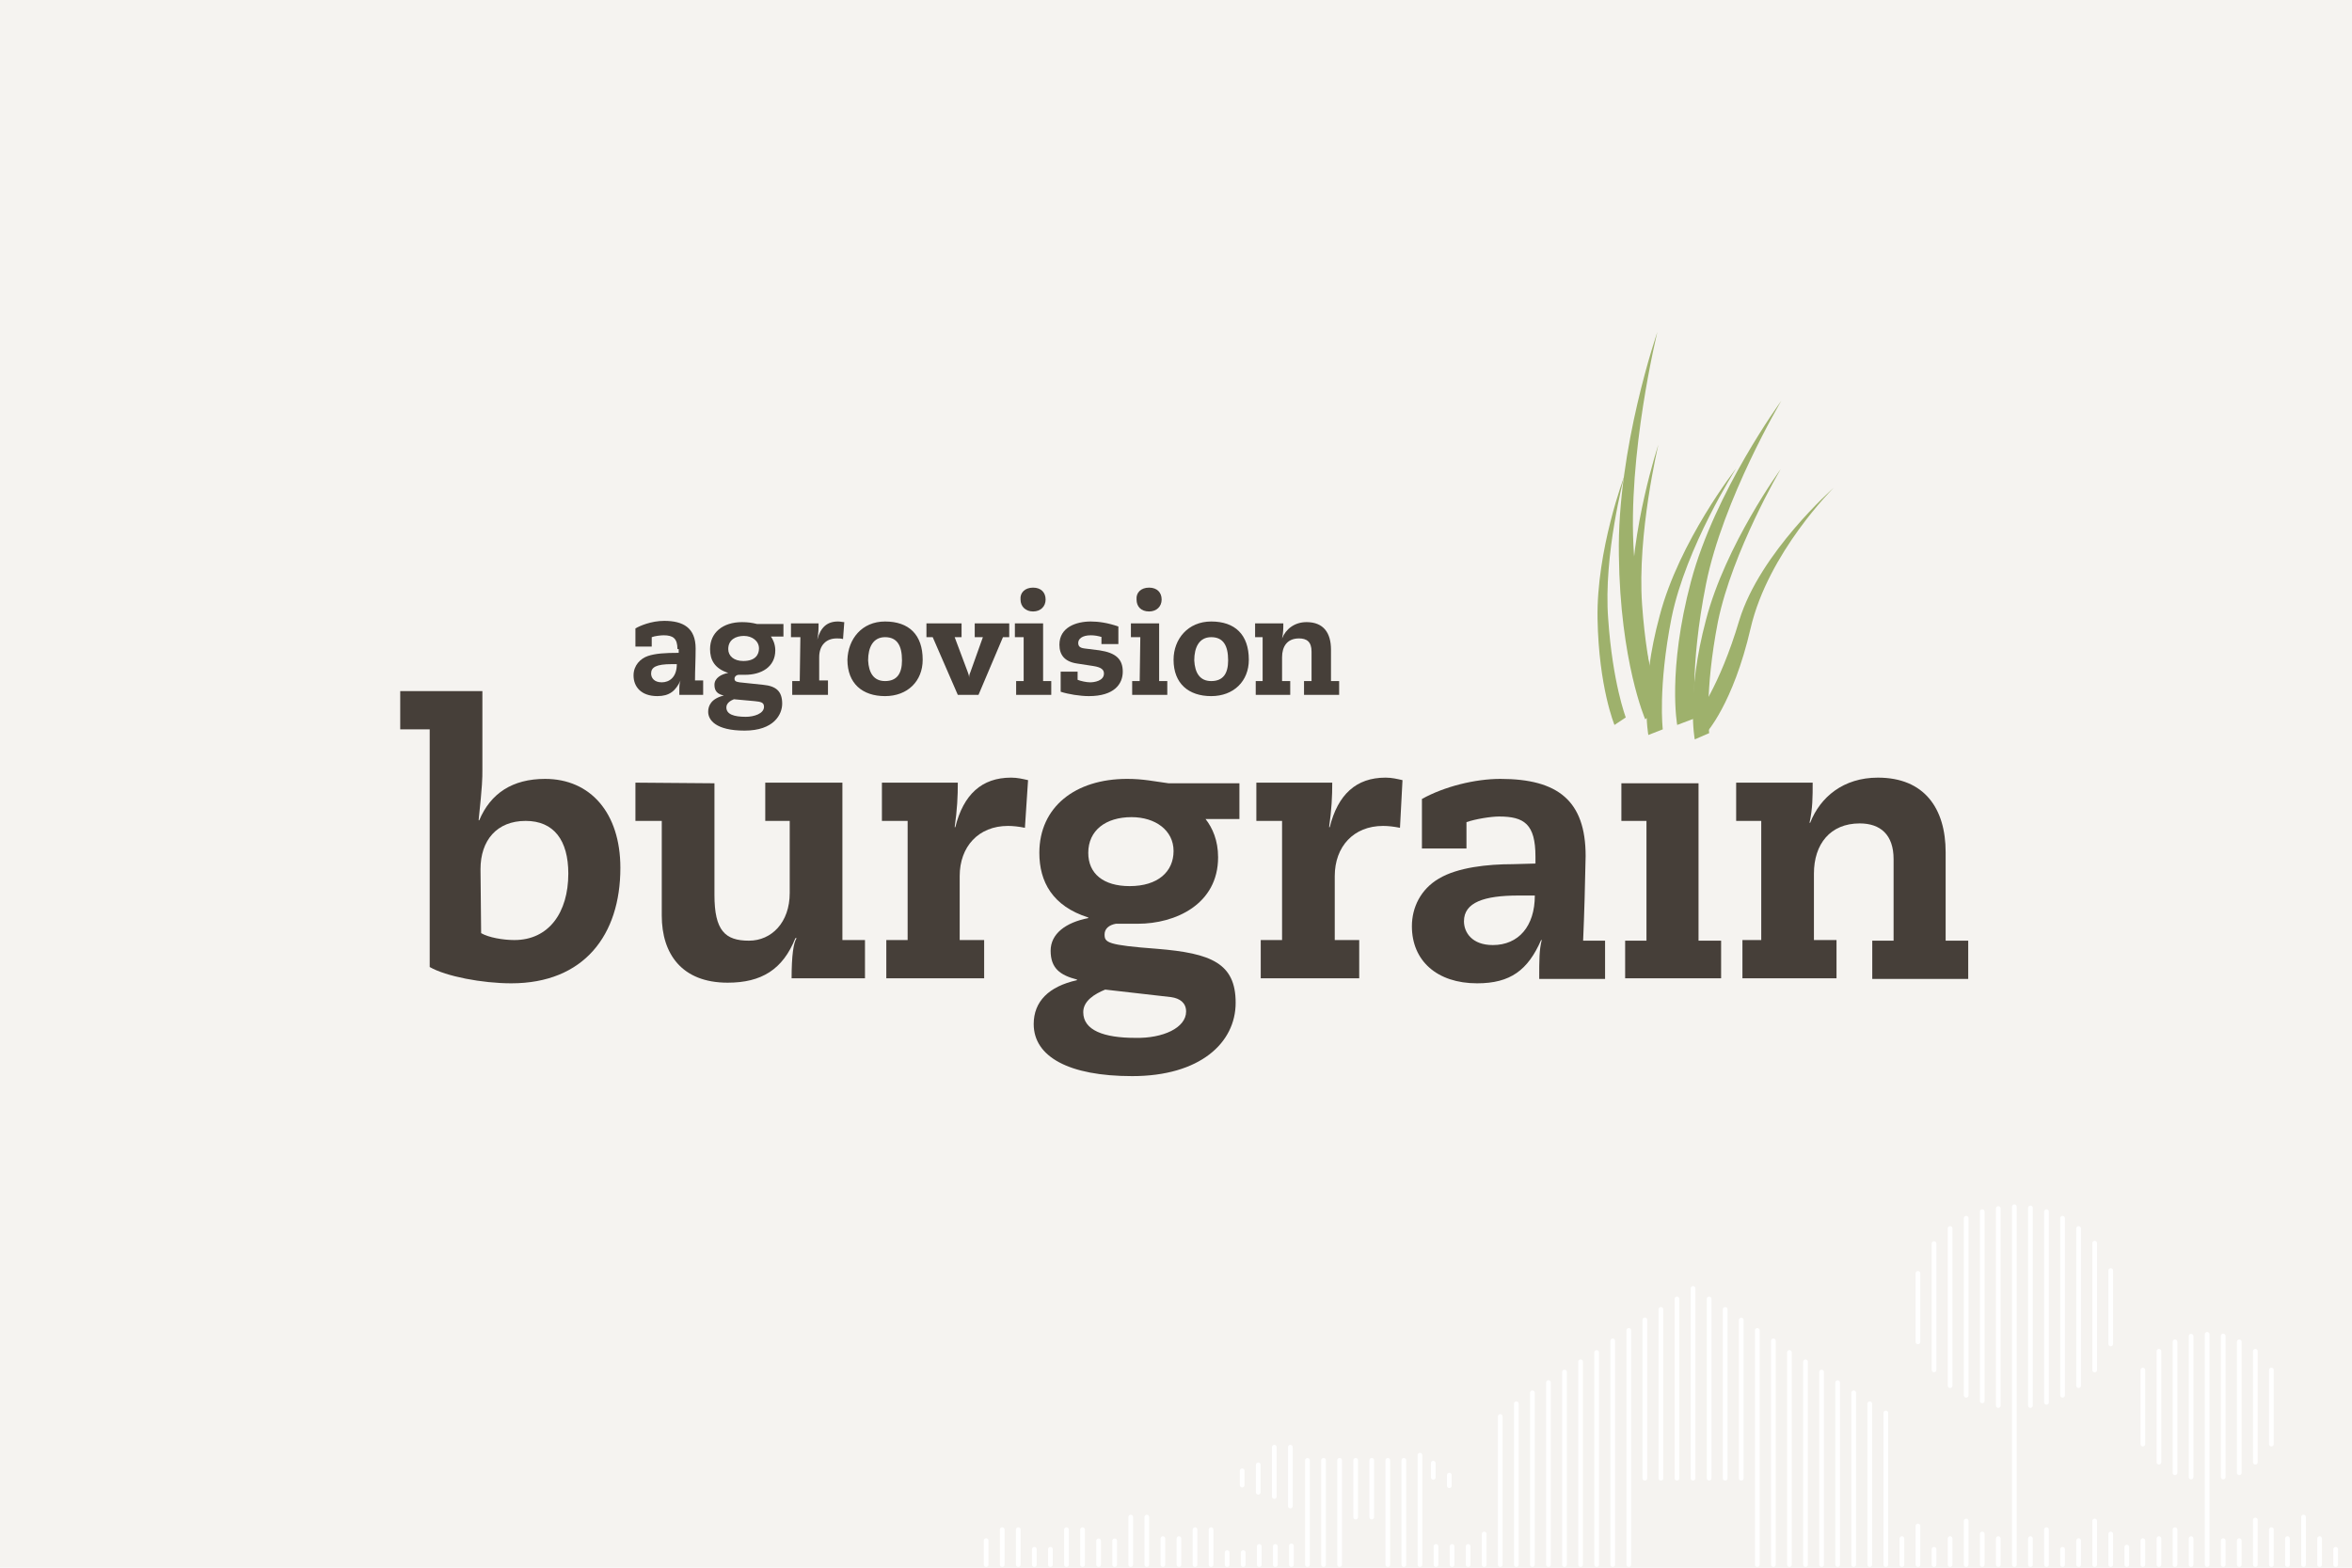 <?xml version="1.0" encoding="UTF-8"?>
<!-- Generator: Adobe Illustrator 25.3.1, SVG Export Plug-In . SVG Version: 6.00 Build 0)  -->
<svg xmlns="http://www.w3.org/2000/svg" xmlns:xlink="http://www.w3.org/1999/xlink" version="1.1" id="Ebene_1" x="0px" y="0px" viewBox="0 0 3000 2000" style="enable-background:new 0 0 3000 2000;" xml:space="preserve">
<style type="text/css">
	.st0{fill:#F5F3F0;}
	.st1{fill:#463F39;}
	.st2{fill:#9EB16C;}
	.st3{fill:none;stroke:#FFFFFF;stroke-width:6;stroke-linecap:round;stroke-linejoin:round;stroke-miterlimit:10;}
</style>
<rect class="st0" width="3000" height="2000"></rect>
<g id="Text">
	<g id="Bottom">
		<path id="n_1_" class="st1" d="M2481.69,1200.08h28.8v48.8h-122.4v-48.8h27.2v-104c0-31.2-16.8-45.6-43.2-45.6    c-37.6,0-58.4,26.4-58.4,64v84.8h28.8v48.8h-120v-48.8h24v-152h-32v-48.8h97.6c0,18.4,0,32.8-4,51.2h0.8    c12.8-32.8,42.4-57.6,86.4-57.6c59.2,0,86.4,39.2,86.4,95.2V1200.08L2481.69,1200.08z"></path>
		<polygon id="i_2_" class="st1" points="2166.49,999.28 2166.49,1200.08 2195.29,1200.08 2195.29,1248.08 2072.89,1248.08     2072.89,1200.08 2100.09,1200.08 2100.09,1047.28 2068.09,1047.28 2068.09,999.28   "></polygon>
		<path id="a_1_" class="st1" d="M1957.69,1142.48h-20.8c-44,0-69.6,8.8-69.6,32.8c0,14.4,10.4,30.4,36.8,30.4    C1936.89,1205.68,1957.69,1181.68,1957.69,1142.48 M2019.29,1200.08h28v48.8h-84c0-24.8,0-36.8,3.2-49.6h-0.8    c-16.8,38.4-39.2,55.2-81.6,55.2c-51.2,0-83.2-28.8-83.2-72.8c0-24,11.2-47.2,34.4-60.8c24-14.4,62.4-18.4,94.4-18.4l28.8-0.8    v-8.8c0-41.6-14.4-51.2-46.4-51.2c-10.4,0-30.4,3.2-41.6,7.2v33.6h-56.8v-63.2c28.8-16,68-25.6,100-25.6    c73.6,0,108.8,28,108.8,98.4C2021.69,1131.28,2020.89,1163.28,2019.29,1200.08"></path>
		<path id="r2" class="st1" d="M1785.69,1056.08c-8-1.6-15.2-2.4-21.6-2.4c-37.6,0-61.6,26.4-61.6,64v81.6h31.2v48.8h-125.6v-48.8    h27.2v-152h-32.8v-48.8h96.8c0,17.6-0.8,34.4-4,56.8h0.8c10.4-41.6,33.6-63.2,71.2-63.2c8,0,14.4,1.6,21.6,3.2L1785.69,1056.08z"></path>
		<path id="g_1_" class="st1" d="M1496.89,1085.68c0-26.4-23.2-43.2-53.6-43.2c-32.8,0-55.2,16.8-55.2,45.6    c0,26.4,19.2,42.4,52.8,42.4C1476.89,1130.48,1496.89,1112.08,1496.89,1085.68 M1512.89,1290.48c0-11.2-8-16.8-19.2-18.4l-84-9.6    c-13.6,5.6-28,14.4-28,28.8c0,23.2,26.4,32.8,66.4,32.8C1483.29,1324.88,1512.89,1311.28,1512.89,1290.48 M1580.89,999.28v45.6    h-43.2c8.8,11.2,16,27.2,16,48.8c0,60-54.4,84.8-102.4,84.8h-28c-8.8,1.6-14.4,6.4-14.4,13.6c0,10.4,3.2,13.6,67.2,18.4    c68.8,5.6,100,18.4,100,68.8c0,51.2-45.6,93.6-132,93.6c-80.8,0-125.6-24.8-125.6-66.4c0-28.8,19.2-48,55.2-56v-0.8    c-21.6-5.6-33.6-14.4-33.6-36.8c0-21.6,19.2-36,48-41.6v-0.8c-45.6-14.4-62.4-45.6-62.4-82.4c0-58.4,45.6-94.4,112-94.4    c20.8,0,34.4,3.2,52.8,5.6L1580.89,999.28L1580.89,999.28z"></path>
		<path id="r1" class="st1" d="M1307.29,1056.08c-8-1.6-15.2-2.4-21.6-2.4c-37.6,0-61.6,26.4-61.6,64v81.6h31.2v48.8h-124.8v-48.8    h27.2v-152h-32.8v-48.8h96.8c0,17.6-0.8,34.4-4,56.8h0.8c10.4-41.6,33.6-63.2,71.2-63.2c8,0,14.4,1.6,21.6,3.2L1307.29,1056.08z"></path>
		<path id="u" class="st1" d="M911.29,999.28v142.4c0,45.6,13.6,58.4,44,58.4c28.8,0,52-23.2,52-60.8v-92h-31.2v-48.8h98.4v200.8    h28.8v48.8h-93.6c0-28.8,2.4-45.6,6.4-51.2h-1.6c-16,40-43.2,56.8-86.4,56.8c-58.4,0-84-36.8-84-85.6v-120.8h-33.6v-48.8    L911.29,999.28L911.29,999.28z"></path>
		<path id="b" class="st1" d="M613.69,1190.48c9.6,5.6,28,8.8,42.4,8.8c44,0,68.8-35.2,68.8-84.8c0-42.4-18.4-67.2-54.4-67.2    c-36.8,0-57.6,24.8-57.6,61.6L613.69,1190.48L613.69,1190.48z M615.29,881.68v100.8c0,10.4,0,18.4-4.8,64h0.8    c14.4-34.4,42.4-52.8,84-52.8c57.6,0,96,43.2,96,113.6c0,85.6-46.4,147.2-139.2,147.2c-36.8,0-83.2-8.8-104-20.8v-303.2h-37.6    v-48.8H615.29z"></path>
	</g>
	<g id="Top">
		<path id="n" class="st1" d="M1612.89,812.88h-12v-17.6h36c0,6.4,0,12-1.6,19.2l0,0c4.8-12,16-20.8,31.2-20.8    c21.6,0,31.2,13.6,31.2,35.2v40h10.4v17.6h-44.8v-17.6h9.6v-37.6c0-12.8-6.4-16.8-16-16.8c-15.2,0-21.6,10.4-21.6,24v30.4h10.4    v17.6h-44v-17.6h8.8v-56H1612.89z"></path>
		<path id="o2" class="st1" d="M1544.89,868.88c15.2,0,21.6-9.6,21.6-26.4c0-19.2-6.4-29.6-21.6-29.6c-15.2,0-21.6,12.8-21.6,29.6    C1524.09,858.48,1530.49,868.88,1544.89,868.88 M1544.89,792.88c30.4,0,48,16.8,48,48.8c0,27.2-19.2,46.4-48,46.4s-48-16-48-46.4    C1496.89,815.28,1515.29,792.88,1544.89,792.88"></path>
		<path id="i2" class="st1" d="M1465.69,749.68c10.4,0,16,6.4,16,15.2c0,8.8-6.4,15.2-16,15.2c-10.4,0-16-6.4-16-15.2    C1448.89,756.08,1455.29,749.68,1465.69,749.68 M1454.49,812.88h-12v-17.6h36v73.6h10.4v17.6h-44.8v-17.6h9.6L1454.49,812.88    L1454.49,812.88z"></path>
		<path id="s" class="st1" d="M1405.69,812.88c-4.8-1.6-9.6-2.4-14.4-2.4c-11.2,0-16,4.8-16,9.6c0,4,1.6,6.4,8,7.2l19.2,2.4    c20.8,3.2,29.6,11.2,29.6,27.2s-11.2,31.2-43.2,31.2c-11.2,0-26.4-2.4-36-5.6v-25.6h21.6v10.4c4,1.6,11.2,3.2,16,3.2    c4.8,0,17.6-1.6,17.6-11.2c0-4.8-3.2-8-13.6-9.6l-20.8-3.2c-16-2.4-22.4-11.2-22.4-24c0-22.4,21.6-29.6,40-29.6    c9.6,0,21.6,1.6,35.2,6.4v22.4h-21.6v-8.8H1405.69z"></path>
		<path id="i1" class="st1" d="M1317.69,749.68c10.4,0,16,6.4,16,15.2c0,8.8-6.4,15.2-16,15.2s-16-6.4-16-15.2    C1300.89,756.08,1307.29,749.68,1317.69,749.68 M1305.69,812.88h-11.2v-17.6h36v73.6h10.4v17.6h-44.8v-17.6h9.6V812.88z"></path>
		<path id="v" class="st1" d="M1244.09,795.28h43.2v17.6h-8l-31.2,73.6h-26.4l-32-73.6h-8v-17.6h44.8v17.6h-8.8l16.8,44.8    c0.8,2.4,1.6,4,1.6,7.2l0,0c0-3.2,0.8-5.6,1.6-7.2l16-44.8h-10.4v-17.6H1244.09z"></path>
		<path id="o1" class="st1" d="M1128.89,868.88c15.2,0,21.6-9.6,21.6-26.4c0-19.2-6.4-29.6-21.6-29.6c-15.2,0-21.6,12.8-21.6,29.6    C1108.09,858.48,1114.49,868.88,1128.89,868.88 M1128.89,792.88c30.4,0,48,16.8,48,48.8c0,27.2-19.2,46.4-48,46.4    c-28.8,0-48-16-48-46.4C1081.69,815.28,1099.29,792.88,1128.89,792.88"></path>
		<path id="r" class="st1" d="M1020.89,812.88h-12v-17.6h35.2c0,6.4,0,12-1.6,20.8l0,0c4-15.2,12-23.2,26.4-23.2    c3.2,0,5.6,0.8,8,0.8l-1.6,21.6c-2.4-0.8-5.6-0.8-8-0.8c-13.6,0-22.4,8.8-22.4,24v29.6h11.2v18.4h-45.6v-17.6h9.6L1020.89,812.88    L1020.89,812.88z"></path>
		<path id="g" class="st1" d="M948.09,843.28c15.2,0,20-8,20-16c0-9.6-8.8-16-19.2-16s-20,4.8-20,16.8    C928.89,836.88,936.09,843.28,948.09,843.28 M936.09,892.08c-4,1.6-9.6,4.8-9.6,10.4c0,8.8,9.6,12,24.8,12    c10.4,0,23.2-4,23.2-12.8c0-5.6-4-6.4-12-7.2L936.09,892.08z M999.29,812.08h-16c2.4,3.2,5.6,9.6,5.6,17.6    c0,21.6-18.4,31.2-38.4,31.2h-8c-3.2,0-5.6,2.4-5.6,4.8c0,3.2,1.6,4,6.4,4.8l30.4,3.2c16,1.6,24,8,24,24c0,13.6-10.4,34.4-48,34.4    c-36.8,0-46.4-13.6-46.4-24c0-8,4-16.8,20-20.8l0,0c-8-1.6-12-5.6-12-13.6c0-8.8,8.8-13.6,17.6-15.2l0,0    c-17.6-5.6-23.2-16.8-23.2-30.4c0-20.8,16-34.4,40.8-34.4c7.2,0,12.8,0.8,19.2,2.4h33.6V812.08z"></path>
		<path id="a" class="st1" d="M856.89,847.28c-20,0-26.4,4-26.4,12c0,5.6,4,11.2,13.6,11.2c9.6,0,19.2-6.4,19.2-23.2H856.89z     M864.09,828.08c0-13.6-5.6-17.6-17.6-17.6c-3.2,0-11.2,0.8-15.2,2.4v12h-20.8v-23.2c5.6-3.2,20-9.6,36.8-9.6c24,0,40,8.8,40,35.2    c0,15.2-0.8,27.2-0.8,40.8h10.4v18.4h-30.4v-5.6c0-5.6,0-8.8,1.6-12.8l0,0c-6.4,13.6-14.4,20-29.6,20c-20.8,0-30.4-12-30.4-26.4    c0-12.8,8.8-21.6,18.4-24.8c9.6-3.2,21.6-4,39.2-4v-4.8C865.69,828.08,864.09,828.08,864.09,828.08z"></path>
	</g>
</g>
<g id="Grass">
	<path id="halm7start" class="st2" d="M2176.09,935.28c0,0,34.4-36.8,56.8-133.6c22.4-96.8,106.03-179.42,106.03-179.42   s-94.03,82.62-120.43,169.02c-25.6,86.4-55.2,123.2-55.2,123.2L2176.09,935.28z"></path>
	<path id="halm6start" class="st2" d="M2161.69,943.28c0,0-11.2-56.8,14.4-152.8c24.8-95.2,95.2-192,95.2-192s-61.6,104.8-80,194.4   c-17.6,90.4-11.2,142.4-11.2,142.4L2161.69,943.28z"></path>
	<path id="halm5start" class="st2" d="M2139.29,924.88c0,0-12.8-68.8,17.6-183.2c30.4-114.4,115.2-230.4,115.2-230.4   s-74.4,125.6-96,233.6c-21.6,108-13.6,171.2-13.6,171.2L2139.29,924.88z"></path>
	<path id="halm4start" class="st2" d="M2102.49,937.68c0,0-11.2-57.6,14.4-152c24.8-95.2,97.54-188.01,97.54-188.01   s-63.94,100.01-82.34,190.41c-17.6,89.6-11.2,142.4-11.2,142.4L2102.49,937.68z"></path>
	<path id="halm3start" class="st2" d="M2104.89,922.48c0,0-22.4-52.8-24-150.4c-1.6-96.8,34.4-204.8,34.4-204.8   s-27.2,113.6-20.8,204s24.8,140,24.8,140L2104.89,922.48z"></path>
	<path id="halm2start" class="st2" d="M2098.49,917.68c0,0-32-73.6-33.6-209.6c-2.4-136,49.13-284.6,49.13-284.6   s-38.73,157.38-29.93,283c8.8,126.4,34.4,195.2,34.4,195.2L2098.49,917.68z"></path>
	<path id="halm1start" class="st2" d="M2059.29,924.88c0,0-20-48-21.6-135.2c-1.6-88,34.16-182.38,34.16-182.38   s-26.96,100.78-20.56,182.38c5.6,81.6,22.4,125.6,22.4,125.6L2059.29,924.88z"></path>
</g>
<g>
	<line class="st3" x1="1278.35" y1="1951.48" x2="1278.35" y2="1996.03"></line>
	<line class="st3" x1="1319.34" y1="1976.52" x2="1319.34" y2="1996.03"></line>
	<line class="st3" x1="1360.32" y1="1951.49" x2="1360.32" y2="1996.03"></line>
	<line class="st3" x1="1401.3" y1="1965.74" x2="1401.3" y2="1996.03"></line>
	<line class="st3" x1="1442.28" y1="1935.44" x2="1442.28" y2="1996.03"></line>
	<line class="st3" x1="1483.27" y1="1962.88" x2="1483.27" y2="1996.03"></line>
	<line class="st3" x1="1524.25" y1="1951.49" x2="1524.25" y2="1996.03"></line>
	<line class="st3" x1="1584.39" y1="1876.4" x2="1584.39" y2="1894.63"></line>
	<line class="st3" x1="1565.25" y1="1980.76" x2="1565.25" y2="1996.03"></line>
	<line class="st3" x1="1606.23" y1="1972.9" x2="1606.23" y2="1996.03"></line>
	<line class="st3" x1="1625.38" y1="1846.3" x2="1625.38" y2="1909.23"></line>
	<line class="st3" x1="1647.22" y1="1972.19" x2="1647.22" y2="1996.03"></line>
	<line class="st3" x1="1688.2" y1="1863.03" x2="1688.2" y2="1996.03"></line>
	<line class="st3" x1="1729.18" y1="1863.03" x2="1729.18" y2="1935.44"></line>
	<line class="st3" x1="1770.16" y1="1863.03" x2="1770.16" y2="1996.03"></line>
	<line class="st3" x1="1811.15" y1="1856.47" x2="1811.15" y2="1996.03"></line>
	<line class="st3" x1="1828.14" y1="1866.68" x2="1828.14" y2="1884.78"></line>
	<line class="st3" x1="1852.13" y1="1972.9" x2="1852.13" y2="1996.03"></line>
	<line class="st3" x1="1893.11" y1="1957.01" x2="1893.11" y2="1996.03"></line>
	<line class="st3" x1="1934.1" y1="1790.84" x2="1934.1" y2="1996.03"></line>
	<line class="st3" x1="1975.08" y1="1763.82" x2="1975.08" y2="1996.03"></line>
	<line class="st3" x1="2016.07" y1="1737.34" x2="2016.07" y2="1996.03"></line>
	<line class="st3" x1="2057.05" y1="1710.67" x2="2057.05" y2="1996.03"></line>
	<line class="st3" x1="2098.03" y1="1683.85" x2="2098.03" y2="1885.89"></line>
	<line class="st3" x1="2139.01" y1="1657.17" x2="2139.01" y2="1885.89"></line>
	<line class="st3" x1="2180" y1="1657.17" x2="2180" y2="1885.89"></line>
	<line class="st3" x1="2220.98" y1="1684.06" x2="2220.98" y2="1885.89"></line>
	<line class="st3" x1="2261.97" y1="1710.67" x2="2261.97" y2="1996.03"></line>
	<line class="st3" x1="2302.95" y1="1737.42" x2="2302.95" y2="1996.03"></line>
	<line class="st3" x1="2343.93" y1="1763.93" x2="2343.93" y2="1996.03"></line>
	<line class="st3" x1="2384.92" y1="1790.92" x2="2384.92" y2="1996.03"></line>
	<line class="st3" x1="2466.88" y1="1586.57" x2="2466.88" y2="1747.62"></line>
	<line class="st3" x1="2507.87" y1="1554.17" x2="2507.87" y2="1780.02"></line>
	<line class="st3" x1="2548.85" y1="1541.79" x2="2548.85" y2="1793.13"></line>
	<line class="st3" x1="2548.85" y1="1962.88" x2="2548.85" y2="1996.03"></line>
	<line class="st3" x1="2589.84" y1="1541.07" x2="2589.84" y2="1793.13"></line>
	<line class="st3" x1="2630.82" y1="1554.17" x2="2630.82" y2="1780.02"></line>
	<line class="st3" x1="2671.8" y1="1585.95" x2="2671.8" y2="1747.86"></line>
	<line class="st3" x1="2753.77" y1="1723.89" x2="2753.77" y2="1865.44"></line>
	<line class="st3" x1="2794.75" y1="1704.71" x2="2794.75" y2="1884.36"></line>
	<line class="st3" x1="2794.75" y1="1962.88" x2="2794.75" y2="1996.03"></line>
	<line class="st3" x1="2835.73" y1="1704.42" x2="2835.73" y2="1884.36"></line>
	<line class="st3" x1="2507.87" y1="1940.4" x2="2507.87" y2="1996.02"></line>
	<line class="st3" x1="2425.9" y1="1962.88" x2="2425.9" y2="1996.02"></line>
	<line class="st3" x1="2466.88" y1="1976.52" x2="2466.88" y2="1996.02"></line>
	<line class="st3" x1="2671.8" y1="1940.4" x2="2671.8" y2="1996.02"></line>
	<line class="st3" x1="2753.77" y1="1962.88" x2="2753.77" y2="1996.02"></line>
	<line class="st3" x1="2589.84" y1="1962.88" x2="2589.84" y2="1996.02"></line>
	<line class="st3" x1="2630.82" y1="1976.52" x2="2630.82" y2="1996.02"></line>
	<line class="st3" x1="2712.78" y1="1973.75" x2="2712.78" y2="1996.02"></line>
	<line class="st3" x1="2835.73" y1="1965.49" x2="2835.73" y2="1996.02"></line>
	<line class="st3" x1="2876.72" y1="1939.19" x2="2876.72" y2="1996.02"></line>
	<line class="st3" x1="2876.72" y1="1723.91" x2="2876.72" y2="1865.44"></line>
	<line class="st3" x1="2917.69" y1="1962.88" x2="2917.69" y2="1996.03"></line>
	<line class="st3" x1="2958.68" y1="1962.88" x2="2958.68" y2="1996.03"></line>
	<line class="st3" x1="1257.84" y1="1965.49" x2="1257.84" y2="1996.03"></line>
	<line class="st3" x1="1298.83" y1="1951.48" x2="1298.83" y2="1996.03"></line>
	<line class="st3" x1="1339.82" y1="1976.52" x2="1339.82" y2="1996.03"></line>
	<line class="st3" x1="1380.8" y1="1951.49" x2="1380.8" y2="1996.03"></line>
	<line class="st3" x1="1421.78" y1="1965.74" x2="1421.78" y2="1996.03"></line>
	<line class="st3" x1="1462.76" y1="1935.44" x2="1462.76" y2="1996.03"></line>
	<line class="st3" x1="1503.74" y1="1962.88" x2="1503.74" y2="1996.03"></line>
	<line class="st3" x1="1544.73" y1="1951.49" x2="1544.73" y2="1996.03"></line>
	<line class="st3" x1="1604.88" y1="1868.8" x2="1604.88" y2="1903.83"></line>
	<line class="st3" x1="1585.73" y1="1980.76" x2="1585.73" y2="1996.03"></line>
	<line class="st3" x1="1626.71" y1="1972.9" x2="1626.71" y2="1996.03"></line>
	<line class="st3" x1="1645.86" y1="1846.3" x2="1645.86" y2="1921.35"></line>
	<line class="st3" x1="1667.69" y1="1863.03" x2="1667.69" y2="1996.03"></line>
	<line class="st3" x1="1708.68" y1="1863.03" x2="1708.68" y2="1996.03"></line>
	<line class="st3" x1="1749.66" y1="1863.03" x2="1749.66" y2="1935.44"></line>
	<line class="st3" x1="1790.64" y1="1863.03" x2="1790.64" y2="1996.03"></line>
	<line class="st3" x1="1831.63" y1="1972.91" x2="1831.63" y2="1996.03"></line>
	<line class="st3" x1="1848.62" y1="1881.91" x2="1848.62" y2="1895.44"></line>
	<line class="st3" x1="1872.61" y1="1972.9" x2="1872.61" y2="1996.03"></line>
	<line class="st3" x1="1913.59" y1="1807.11" x2="1913.59" y2="1996.03"></line>
	<line class="st3" x1="1954.58" y1="1776.92" x2="1954.58" y2="1996.03"></line>
	<line class="st3" x1="1995.56" y1="1750.41" x2="1995.56" y2="1996.03"></line>
	<line class="st3" x1="2036.54" y1="1725.43" x2="2036.54" y2="1996.03"></line>
	<line class="st3" x1="2077.53" y1="1697.29" x2="2077.53" y2="1996.03"></line>
	<line class="st3" x1="2118.51" y1="1670.48" x2="2118.51" y2="1885.89"></line>
	<line class="st3" x1="2159.49" y1="1643.76" x2="2159.49" y2="1885.89"></line>
	<line class="st3" x1="2200.48" y1="1670.54" x2="2200.48" y2="1885.89"></line>
	<line class="st3" x1="2241.46" y1="1697.29" x2="2241.46" y2="1996.03"></line>
	<line class="st3" x1="2282.44" y1="1725.43" x2="2282.44" y2="1996.03"></line>
	<line class="st3" x1="2323.43" y1="1750.41" x2="2323.43" y2="1996.03"></line>
	<line class="st3" x1="2364.41" y1="1776.92" x2="2364.41" y2="1996.03"></line>
	<line class="st3" x1="2405.4" y1="1802.64" x2="2405.4" y2="1996.03"></line>
	<line class="st3" x1="2446.38" y1="1624.53" x2="2446.38" y2="1711.87"></line>
	<line class="st3" x1="2487.36" y1="1567.23" x2="2487.36" y2="1767.78"></line>
	<line class="st3" x1="2528.35" y1="1545.81" x2="2528.35" y2="1787.22"></line>
	<line class="st3" x1="2569.33" y1="1539.53" x2="2569.33" y2="1996.03"></line>
	<line class="st3" x1="2610.31" y1="1545.81" x2="2610.31" y2="1789.05"></line>
	<line class="st3" x1="2651.3" y1="1567.23" x2="2651.3" y2="1767.78"></line>
	<line class="st3" x1="2692.28" y1="1620.95" x2="2692.28" y2="1714.57"></line>
	<line class="st3" x1="2733.27" y1="1747.86" x2="2733.27" y2="1842.3"></line>
	<line class="st3" x1="2774.25" y1="1711.87" x2="2774.25" y2="1878.9"></line>
	<line class="st3" x1="2815.23" y1="1702.29" x2="2815.23" y2="1996.03"></line>
	<line class="st3" x1="2856.21" y1="1711.87" x2="2856.21" y2="1878.9"></line>
	<line class="st3" x1="2528.35" y1="1957.01" x2="2528.35" y2="1996.02"></line>
	<line class="st3" x1="2446.38" y1="1946.82" x2="2446.38" y2="1996.02"></line>
	<line class="st3" x1="2487.36" y1="1962.88" x2="2487.36" y2="1996.02"></line>
	<line class="st3" x1="2692.28" y1="1957.01" x2="2692.28" y2="1996.02"></line>
	<line class="st3" x1="2774.25" y1="1951.48" x2="2774.25" y2="1996.02"></line>
	<line class="st3" x1="2610.31" y1="1951.48" x2="2610.31" y2="1996.02"></line>
	<line class="st3" x1="2651.3" y1="1965.49" x2="2651.3" y2="1996.02"></line>
	<line class="st3" x1="2733.27" y1="1965.49" x2="2733.27" y2="1996.02"></line>
	<line class="st3" x1="2856.21" y1="1965.49" x2="2856.21" y2="1996.02"></line>
	<line class="st3" x1="2897.2" y1="1951.48" x2="2897.2" y2="1996.02"></line>
	<line class="st3" x1="2897.2" y1="1747.86" x2="2897.2" y2="1842.3"></line>
	<line class="st3" x1="2938.17" y1="1935.45" x2="2938.17" y2="1996.03"></line>
	<line class="st3" x1="2979.15" y1="1976.52" x2="2979.15" y2="1996.03"></line>
</g>
</svg>
